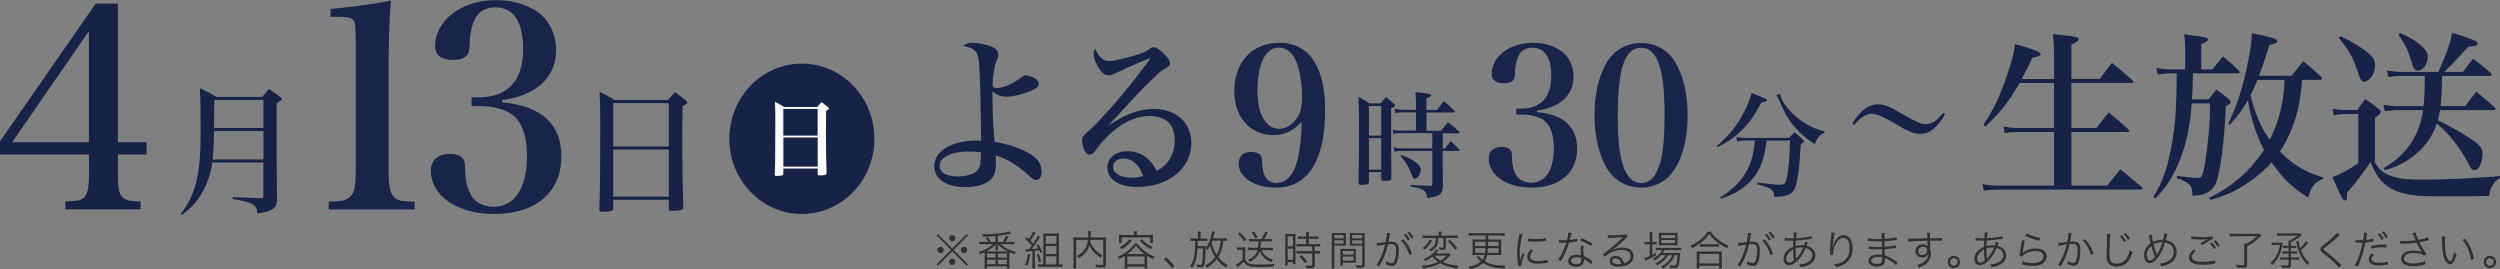 <?xml version="1.0" encoding="UTF-8"?>
<svg id="_レイヤー_2" data-name="レイヤー_2" xmlns="http://www.w3.org/2000/svg" viewBox="0 0 521.4 56.13">
  <rect x="0" y="0" width="521.4" height="56.13" fill="#808080" stroke="none"/>
  <defs>
    <style>
      .cls-1 {
        fill: #162347;
      }

      .cls-2 {
        fill: #2f3030;
      }

      .cls-3 {
        fill: #182449;
      }

      .cls-4 {
        fill: #fff;
      }
    </style>
  </defs>
  <g id="_メイン" data-name="メイン">
    <g>
      <g>
        <path class="cls-1" d="M358.05,30.45c2.24-1.91,3.54-3.42,4.94-5.74,1.09-1.83,1.77-3.38,2.33-5.31,2.84,1.11,3.21,1.28,3.21,1.5,0,.24-.3.36-1.14.46-1.58,2.87-2.52,4.22-4.03,5.72-1.51,1.5-2.82,2.41-5.12,3.62l-.19-.24ZM368.44,29.3c-.33,2.82-.86,4.68-1.79,6.37-1,1.81-2.54,3.28-4.73,4.51-.95.51-1.58.77-3,1.28l-.14-.29c3.21-2.05,4.98-4.03,6.1-6.73.58-1.45.86-2.7,1.12-5.14h-1.86c-.61,0-1.23.05-1.86.17l-.14-.89c.7.14,1.26.19,1.98.19h8.97c.51-.53.67-.68,1.16-1.16.79.6,1,.8,1.68,1.42.19.22.28.36.28.46,0,.17-.16.31-.63.53-.33,5.6-.72,8.3-1.37,9.53-.58,1.06-1.63,1.45-4.19,1.5-.02-.84-.19-1.23-.67-1.59-.44-.34-1.03-.53-2.86-1.01l.05-.36c2.26.29,3.91.43,4.61.43.93,0,1.23-.24,1.44-1.13.42-1.81.67-4.56.74-8.08h-4.87ZM371.32,19.55v.17c0,.75.84,2.15,2.1,3.52,1.12,1.21,2.52,2.24,4.15,3.09.93.46,1.54.67,2.96,1.06v.27c-.96.41-1.44.96-2.05,2.41-1.89-1.23-3.14-2.34-4.47-3.93-1.07-1.28-2.03-2.97-2.86-5.07-.26-.63-.42-.89-.7-1.18l.89-.34Z"/>
        <path class="cls-1" d="M285.51,37.96c-.05.46-.23.55-1.21.58-.14.02-.28.02-.35.02h-.09c-.37,0-.49-.12-.54-.46.09-3.45.12-6.27.12-11.22,0-2.87-.02-4.2-.12-6.68,1.02.53,1.33.7,2.33,1.37h2.28c.47-.55.63-.75,1.1-1.33.72.55.93.75,1.63,1.33.21.17.3.29.3.39,0,.17-.21.36-.84.7q0,9.26.07,14.47c-.05.46-.28.58-1.21.58-.16.02-.28.02-.33.02h-.09c-.33,0-.44-.1-.49-.41v-1.42h-2.56v2.05ZM288.07,22.11h-2.56v6.17h2.56v-6.17ZM285.51,28.81v6.56h2.56v-6.56h-2.56ZM300.88,30.96h.47c.42-.53.82-1.04,1.19-1.52.79.7,1.02.94,1.75,1.66.07.1.12.17.12.19,0,.1-.12.19-.26.19h-3.26v3.67c0,.41.02,1.69.05,3.28-.02,1.11-.09,1.47-.4,1.86-.44.55-1.12.8-2.86,1.01-.21-1.59-.72-1.95-3.45-2.39v-.34c1.82.12,2.45.14,4.08.19.33-.02.42-.1.42-.41v-6.87h-6.08c-.95,0-1.19.02-1.82.17l-.19-.92c.7.17,1.12.22,2.05.22h6.03v-3.18h-6.31c-.91,0-1.21.02-1.79.17l-.16-.89c.67.17.93.19,1.96.19h2.89v-3.81h-2.75c-.7,0-1.05.05-1.54.19l-.16-.94c.54.14,1.07.22,1.68.22h2.77v-1.69c0-.41,0-.48-.12-2,2.75.26,3.31.39,3.31.68,0,.19-.26.34-1,.58v2.44h2.21c.61-.8.81-1.06,1.42-1.83.95.82,1.26,1.09,2.17,1.98.09.1.14.17.14.22,0,.07-.12.17-.23.17h-5.71v3.81h3.03q.72-.89,1.47-1.78c1.02.82,1.33,1.09,2.28,1.93.09.1.14.17.14.22,0,.1-.12.17-.26.17h-3.26v3.18ZM292.29,32.34c1.23.46,2.1.89,2.96,1.5.72.53,1.07,1.04,1.07,1.59,0,.84-.68,1.83-1.28,1.83-.26,0-.42-.19-.58-.72-.19-.58-.63-1.54-.98-2.15-.37-.63-.7-1.06-1.4-1.86l.21-.19Z"/>
        <g>
          <path class="cls-1" d="M428.4,16.44v-4.81c0-1.6-.11-3.36-.26-4.5,4.35.38,5.42.57,5.42,1.03,0,.34-.44.65-1.55,1.15v7.14h5.93c1.07-1.45,1.4-1.91,2.54-3.32,1.88,1.49,2.43,1.98,4.28,3.63.11.11.18.23.18.31,0,.15-.15.23-.44.23h-12.49v9.39h5.23c1.07-1.41,1.4-1.83,2.54-3.24,1.81,1.45,2.32,1.91,4.09,3.51.15.15.22.23.22.34,0,.15-.15.23-.44.23h-11.64v11.18h7.44c1.22-1.45,1.58-1.91,2.76-3.4,1.92,1.56,2.54,2.06,4.46,3.7.11.11.18.23.18.27,0,.15-.22.27-.41.27h-29.55c-1.25,0-1.95.04-3.13.23l-.33-1.41c1.14.27,2.1.34,3.43.34h11.53v-11.18h-7.66c-1,0-1.84.08-2.62.23l-.26-1.37c1.25.23,1.88.31,2.87.31h7.66v-9.39h-7.15c-2.47,4.16-3.98,6.07-7.15,9.08l-.41-.38c2.06-3.09,3.24-5.57,4.64-9.5,1.18-3.36,1.77-5.53,1.95-7.33,4.35,1.26,5.34,1.64,5.34,2.1,0,.34-.44.53-1.7.73-.96,2.06-1.4,2.9-2.25,4.47h6.71Z"/>
          <path class="cls-1" d="M461.42,14.46c.96-1.18,1.25-1.57,2.21-2.71,1.44,1.22,1.88,1.6,3.21,2.86.18.19.26.31.26.42,0,.15-.18.27-.37.27h-9.36c-.07,3.05-.07,3.17-.22,5.42h3.5c.63-.84.85-1.15,1.62-2.02,1.14.8,1.47,1.03,2.54,1.95.29.27.44.46.44.57,0,.23-.33.53-1.03.99-.26,6.83-1.18,13.93-2.06,15.95-.48,1.03-1.18,1.76-2.14,2.18-.7.31-1.33.42-2.76.5,0-2.14-.55-2.75-3.28-3.7l.07-.46c1.99.27,3.61.42,4.28.42.63,0,.81-.15,1.11-1.03.33-1.03.74-3.7,1.07-6.98.33-2.86.41-4.69.41-7.52h-3.83c-.26,3.78-.77,6.76-1.7,9.66-.7,2.25-1.7,4.5-2.84,6.34-.92,1.53-1.62,2.37-3.06,3.82l-.37-.31c2.1-3.47,3.17-6.68,4.02-12.18.63-4.12.74-5.76.85-13.59h-1.55c-.59,0-1.62.11-2.4.23l-.33-1.37c.85.15,2.06.31,2.69.31h3.35v-4.47c0-.99-.07-1.6-.22-2.86,4.79.61,4.97.65,4.97,1.15q0,.31-1.4.92v5.27h2.32ZM480.1,16.67c-.29,5.69-1.81,10.69-4.61,14.96,2.95,2.86,5.27,4.24,8.99,5.34l-.04.38c-1,.38-1.44.69-1.95,1.37-.55.69-.77,1.22-1.07,2.48-3.17-1.91-5.27-3.89-7.66-7.33-1.44,1.6-2.95,2.94-4.9,4.24-2.73,1.83-4.57,2.67-7.89,3.59l-.22-.42c4.94-2.48,8.59-5.69,11.42-10-1.58-3.09-2.73-6.64-3.35-10.38-1.18,2.06-1.95,3.09-3.76,5.15l-.33-.27c1.88-3.93,3.06-7.59,4.13-12.98.52-2.6.7-3.97.81-5.88,2.84.57,4.68,1.03,5.05,1.3.11.08.22.23.22.34,0,.38-.41.57-1.62.8-.96,3.09-1.4,4.39-2.21,6.45h6.82c1.07-1.34,1.4-1.76,2.43-3.05,1.66,1.37,2.17,1.79,3.72,3.24.15.15.22.27.22.34,0,.15-.18.31-.41.31h-3.79ZM470.81,16.67c-.7,1.72-.85,2.02-1.44,3.17,1,4.05,2.14,6.68,4.02,9.31,1.99-4.05,2.95-7.94,3.06-12.48h-5.64Z"/>
          <path class="cls-1" d="M486.47,22.63c.48.15,1.66.31,2.25.31h2.91c.66-.99.92-1.3,1.66-2.29,1.33.88,1.7,1.18,2.95,2.18.22.15.29.31.29.46,0,.34-.22.57-1.22,1.34v9.2c.74,1.37,1.44,2.02,2.73,2.6,1.81.76,3.46,1.03,6.93,1.03,4.97,0,9.32-.19,16.43-.73v.38c-.81.46-1.18.84-1.62,1.68-.41.69-.52,1.15-.59,2.06-1.62.08-2.73.08-6.49.08-7.3,0-7.78,0-9.47-.23-3.54-.5-5.64-1.6-7.22-3.78-.55-.8-.96-1.53-1.62-3.13-2.25,3.28-3.28,4.58-4.9,6.37v.88c0,.5-.15.76-.41.76-.44,0-.48-.04-2.65-4.85,1.8-.65,3.76-1.72,5.42-2.94v-10.23h-3.13c-.59,0-1.14.08-1.99.31l-.26-1.45ZM488.16,7.59c2.14.95,4.35,2.29,5.93,3.63.88.73,1.25,1.37,1.25,2.29,0,.84-.26,1.79-.66,2.4-.41.61-1.14,1.15-1.62,1.15-.26,0-.52-.19-.74-.53q-.15-.27-.85-2.29c-.81-2.37-1.55-3.66-3.68-6.37l.37-.27ZM509.31,15.83v.92c-.04,2.18-.15,4.05-.29,5.38h5.12c.96-1.3,1.29-1.72,2.32-3.02,1.66,1.37,2.17,1.79,3.83,3.28.15.11.18.19.18.31,0,.15-.18.27-.48.27h-11.09c-.18.95-.26,1.3-.48,2.1,1.44.69,3.87,1.98,5.71,3.13,2.98,1.87,3.65,2.56,3.65,3.97,0,.76-.29,1.87-.66,2.56-.26.46-.66.76-1.03.76-.48,0-.74-.27-1.14-1.11-1.58-3.21-4.38-6.79-6.74-8.59-.77,2.37-2.06,4.27-4.09,6.11-1.99,1.76-3.87,2.75-6.74,3.59l-.22-.42c2.91-1.72,4.79-3.59,6.3-6.26,1-1.79,1.55-3.47,1.92-5.84h-5.9c-1.11.11-1.81.19-2.1.23l-.29-1.34c.74.11,2.03.27,2.39.27h5.97c.18-1.6.26-3.4.26-6.3h-5.23c-.52,0-1.84.15-2.36.23l-.33-1.37c.85.15,2.06.31,2.69.31h8.07c1.84-4.12,2.58-6.3,2.84-8.17,4.42,1.37,5.34,1.76,5.34,2.25,0,.42-.52.57-1.92.65-3.57,3.89-4.05,4.39-5.08,5.27h3.94c.88-1.22,1.14-1.56,2.14-2.75,1.55,1.15,2.03,1.57,3.61,2.9.18.15.26.27.26.38,0,.19-.18.31-.41.31h-9.95ZM500.54,6.9c2.21.95,3.43,1.68,4.68,2.86.81.73,1.14,1.37,1.14,2.1,0,1.41-1.03,2.86-2.03,2.86-.59,0-.96-.34-1.18-1.22-.96-3.13-1.4-4.08-2.91-6.22l.29-.38Z"/>
        </g>
        <path class="cls-1" d="M386.33,25.73c.75-1.27,1.64-2.3,2.65-3.06.84-.63,1.72-.92,2.74-.92,1.27,0,2.35.45,5.37,2.21,2.54,1.47,3.64,1.94,4.61,1.94,1.21,0,2.26-.71,3.58-2.39l.37.25c-.56,1.21-1.44,2.32-2.56,3.24-.78.63-1.57.92-2.61.92-1.34,0-2.46-.45-5.15-2.08-2.52-1.5-3.99-2.12-5.04-2.12s-2.48.94-3.58,2.32l-.37-.31Z"/>
        <ellipse class="cls-1" cx="167.24" cy="28.95" rx="15.13" ry="15.68"/>
        <path class="cls-1" d="M24.58,36.37c0,4.85.62,5.55,4.74,5.66v1.63h-15.67v-1.63c2.54-.12,3.16-.23,3.78-.76.79-.64,1.13-2.1,1.13-4.85v-4.2H0v-2.74L19.96.75h4.62v28.9h5.98v2.57h-5.98v4.15ZM18.55,6.48L2.54,29.66h16.01V6.48Z"/>
        <path class="cls-1" d="M44.28,33.89c-.31,2.22-.95,4.13-1.95,5.98-1.17,2.11-2.31,3.41-4.43,4.99l-.2-.2c1.62-2.17,2.48-3.9,3.15-6.44.72-2.66,1-5.83,1-11.06,0-3.78-.06-6.87-.17-8.78,1.53.72,1.98.98,3.43,1.82h9.59c.59-.72.78-.95,1.39-1.65,1.03.69,1.34.92,2.31,1.65.31.26.39.35.39.43,0,.2-.17.32-1.09.89v10.6c0,2.8.03,4.94.08,9.27,0,1.27-.25,1.82-1.09,2.31-.64.38-1.42.58-3.01.84-.06-1.07-.31-1.53-1.11-1.99-.75-.4-1.84-.69-4.04-1.04v-.4q2.98.14,5.85.23h.08c.39,0,.47-.09.47-.46v-6.99h-10.67ZM54.95,27.34h-10.31c-.03,2.63-.08,3.87-.28,5.92h10.59v-5.92ZM54.95,20.84h-10.26q-.03,1.7-.06,5.86h10.31v-5.86Z"/>
        <path class="cls-1" d="M125.19,26.33c0-3.29-.03-5.2-.14-7.22,1.37.69,1.78.92,3.15,1.76h11.09c.64-.75.84-.95,1.5-1.67.98.75,1.25.98,2.23,1.73.22.2.31.32.31.4,0,.2-.25.43-1,.87l-.03,8.49c0,4.82.03,6.41.2,12.44v.06c0,.35-.11.49-.42.58-.53.14-1.11.2-1.9.2-.56,0-.7-.09-.7-.46v-1.85h-11.59v1.82c0,.2-.06.32-.17.38-.19.17-.81.29-1.48.29-.28,0-.47.03-.53.03h-.11c-.45,0-.61-.14-.61-.52.11-2.77.14-3.98.17-8.43l.03-8.89ZM139.49,21.51h-11.59v9.04h11.59v-9.04ZM127.89,31.18v9.84h11.59v-9.84h-11.59Z"/>
        <path class="cls-4" d="M161.71,25.68c0-2.03-.02-3.21-.09-4.45.84.43,1.1.57,1.94,1.09h6.85c.4-.46.52-.59.93-1.03.6.46.77.61,1.38,1.07.14.12.19.2.19.25,0,.12-.15.27-.62.53l-.02,5.24c0,2.97.02,3.95.12,7.68v.04c0,.21-.07.3-.26.36-.33.09-.69.12-1.17.12-.34,0-.43-.05-.43-.29v-1.14h-7.16v1.12c0,.12-.03.2-.1.23-.12.11-.5.18-.91.18-.17,0-.29.02-.33.02h-.07c-.28,0-.38-.09-.38-.32.07-1.71.09-2.46.1-5.2l.02-5.49ZM170.53,22.7h-7.16v5.58h7.16v-5.58ZM163.38,28.67v6.07h7.16v-6.07h-7.16Z"/>
        <g>
          <path class="cls-1" d="M202.74,8.93c1.14,0,2.77.29,3.77.68,1.18.43,1.7,1,1.7,1.76,0,.43-.03.5-.52,1.76-.35.9-.66,3.05-.66,4.59v.29c.35.29.52.36.87.36,1.31,0,3.56-1,5.15-2.26.31-.29.59-.39.9-.39.45,0,1.25.25,1.8.57.66.36.9.72.9,1.15,0,.64-.48,1.07-2.01,1.65-1.63.64-3.42,1.07-4.64,1.07s-2.04-.29-3.01-1.15v1.36c0,2.97.21,7.02.45,9.21,3.29.54,6.61,1.79,8.27,3.15,1.07.86,1.52,1.83,1.52,3.15,0,.97-.45,1.68-1.11,1.68-.42,0-.66-.14-1.49-.9-2.53-2.29-4.19-3.3-6.95-4.26.03.72.03.93.03,1.43,0,2.08-.42,3.22-1.49,3.98-1.14.79-2.87,1.22-4.91,1.22-3.94,0-6.47-1.72-6.47-4.37,0-3.15,3.63-5.34,8.86-5.34h.93c-.14-10.17-.24-13.54-.45-16.27-.21-2.33-.9-3.05-3.32-3.48.62-.5,1.07-.64,1.87-.64ZM201.8,31.61c-1.69,0-3.39.36-4.53,1-.83.47-1.31,1.18-1.31,1.97,0,1.4,1.42,2.22,3.77,2.22,2.01,0,3.67-.57,4.29-1.51.45-.61.55-1.25.55-3.55-1.14-.11-1.59-.14-2.77-.14Z"/>
          <path class="cls-1" d="M231.34,26.06c3.63-2.36,6.36-3.33,9.34-3.33,4.64,0,7.78,2.87,7.78,7.09,0,5.3-4.77,9.17-11.31,9.17-3.77,0-6.19-1.58-6.19-4.05,0-1.97,1.73-3.4,4.15-3.4,2.7,0,4.74,1.36,6.12,4.12,2.42-1.25,3.77-3.51,3.77-6.38,0-3.3-1.83-5.09-5.26-5.09-2.28,0-4.64.9-6.95,2.65-1.38,1.07-3.01,2.72-4.05,4.16-.52.75-.59.82-.83,1-.21.14-.52.29-.66.29-.76,0-1.56-1.47-1.56-2.87,0-.9.07-1,1.63-2.36,1.69-1.47,6.16-6.48,9.27-10.46,1.9-2.44,3.25-4.23,3.25-4.37,0-.04-.03-.07-.07-.07-.07,0-.45.14-.76.29-.14.07-.8.32-1.73.72-1.87.79-3.01,1.33-4.57,2.08-.73.36-1.11.47-1.49.47-.73,0-1.42-.5-2.11-1.61-.66-1.04-1-2.01-1-2.87,0-.39.07-.64.31-1.15.62,1.72,1.63,2.65,2.84,2.65.9,0,2.66-.39,5.15-1.11,1.94-.57,2.59-.86,3.15-1.29.52-.43.69-.5,1.04-.5.45,0,1.04.32,1.73.97,1.14,1.04,1.69,1.79,1.69,2.4,0,.18-.1.43-.24.57-.14.14-.14.18-.83.57-.97.54-1.21.72-4.05,3.55-1.76,1.79-2.46,2.51-5.02,5.34q-1.83,2.01-2.59,2.79l.03.04ZM234.28,33.05c-1.25,0-2.14.75-2.14,1.76,0,1.36,1.59,2.26,3.94,2.26.83,0,1.21-.07,2.32-.32-.69-2.29-2.21-3.69-4.12-3.69Z"/>
        </g>
        <g>
          <path class="cls-3" d="M68.56,42.06c2.47-.06,3.23-.18,4.03-.7,1.24-.7,1.61-2.22,1.61-5.95V8.57q-.05-2.97-.16-3.5c-.22-1.28-.91-1.57-3.66-1.57h-1.45v-1.63c5.11-.47,9.04-1.05,12.59-1.75-.32,4.14-.48,9.04-.48,14.7v20.59c0,3.56.32,5.02,1.29,5.83.75.64,1.4.76,4.14.82v1.63h-17.91v-1.63Z"/>
          <path class="cls-3" d="M104.71,21.35c8.18.7,12.37,4.55,12.37,11.26,0,7.47-5.33,12.02-14.04,12.02-7.64,0-13.18-3.79-13.18-9.04,0-2.22,1.51-3.5,4.03-3.5,1.29,0,2.31.41,2.74,1.11.32.47.32.58.43,3.27.05,1.63.7,3.62,1.45,4.67.86,1.22,2.58,1.98,4.41,1.98,4.46,0,6.99-3.91,6.99-10.67,0-4.02-1.02-6.94-2.96-8.46-1.4-1.11-4.09-1.87-6.99-1.87h-1.61v-1.81h1.51c6.08-.06,9.25-3.5,9.25-10.09,0-5.66-1.99-8.69-5.81-8.69-1.99,0-3.44.82-4.25,2.45-.65,1.28-1.02,2.97-1.08,4.72-.05,1.92-.16,2.33-.65,2.92-.54.58-1.51.88-2.8.88-2.47,0-3.77-.99-3.77-2.86,0-5.42,5.54-9.62,12.7-9.62,3.82,0,7.32,1.17,9.58,3.21,1.83,1.69,2.96,4.37,2.96,7.17,0,5.72-4.09,9.51-11.3,10.5v.47Z"/>
        </g>
        <path class="cls-3" d="M265.58,28.16c-4.84,0-8.16-3.71-8.16-9.16,0-6.04,3.75-10.07,9.4-10.07,3.17,0,5.72,1.34,7.25,3.87,1.6,2.57,2.29,5.72,2.29,10.23,0,10.5-3.57,16.11-10.27,16.11-4.44,0-7.76-2.13-7.76-5.01,0-1.54.98-2.45,2.62-2.45.91,0,1.68.28,2,.75.22.36.22.43.33,2.13.15,2.33,1.17,3.59,2.91,3.59,2.19,0,3.75-1.82,4.52-5.21.47-2.09.76-4.97.76-7.5-1.93,1.97-3.53,2.72-5.9,2.72ZM270.82,24.1c.51-.99.73-2.17.73-3.99,0-2.65-.44-5.25-1.17-7.19-.73-1.86-2.11-3-3.68-3-2.77,0-4.44,3.36-4.44,8.96,0,2.72.47,4.74,1.42,6.16.8,1.18,1.89,1.82,3.1,1.82,1.57,0,3.13-1.07,4.04-2.76Z"/>
        <path class="cls-3" d="M320.54,23.38c5.54.47,8.38,3.08,8.38,7.62,0,5.05-3.61,8.13-9.51,8.13-5.17,0-8.92-2.57-8.92-6.12,0-1.5,1.02-2.37,2.73-2.37.87,0,1.57.28,1.86.75.22.32.22.39.29,2.21.04,1.11.47,2.45.98,3.16.58.83,1.75,1.34,2.99,1.34,3.02,0,4.73-2.65,4.73-7.23,0-2.72-.69-4.7-2-5.73-.95-.75-2.77-1.26-4.73-1.26h-1.09v-1.22h1.02c4.12-.04,6.26-2.37,6.26-6.83,0-3.83-1.35-5.88-3.93-5.88-1.35,0-2.33.55-2.88,1.66-.44.87-.69,2.01-.73,3.2-.04,1.3-.11,1.58-.44,1.97-.36.39-1.02.59-1.89.59-1.67,0-2.55-.67-2.55-1.93,0-3.67,3.75-6.51,8.59-6.51,2.59,0,4.95.79,6.48,2.17,1.24,1.15,2,2.96,2,4.86,0,3.87-2.77,6.44-7.65,7.11v.32Z"/>
        <path class="cls-3" d="M335.21,12.84c1.53-2.45,4.12-3.87,7.07-3.87s5.5,1.42,7.03,3.87c1.75,2.8,2.66,6.67,2.66,11.21s-.91,8.41-2.66,11.17c-1.53,2.49-4.12,3.91-7.03,3.91s-5.54-1.42-7.07-3.91c-1.71-2.8-2.66-6.71-2.66-11.17s.91-8.37,2.66-11.21ZM338.56,34.72c.8,2.29,2.04,3.44,3.72,3.44,1.86,0,3.13-1.34,3.93-4.11.66-2.17.95-5.33.95-9.99,0-5.13-.36-8.41-1.17-10.66-.8-2.33-2-3.44-3.71-3.44-3.39,0-4.88,4.3-4.88,14.1,0,5.01.36,8.41,1.17,10.66Z"/>
      </g>
      <g>
        <path class="cls-2" d="M201.63,48.81l.27.28-3.02,3.04,3.02,3.02-.27.28-3.02-3-3.01,3-.28-.28,3.02-3.02-3.02-3.04.28-.28,3.01,3.02,3.02-3.02ZM196.82,52.12c0,.37-.29.66-.65.66s-.66-.3-.66-.66.29-.65.66-.65.65.29.65.65ZM199.25,54.61c0,.36-.3.66-.65.66s-.66-.31-.66-.66c0-.32.31-.65.6-.65h.03s0,0,.02,0h.02c.36,0,.65.28.65.65ZM199.26,49.66c0,.37-.29.66-.65.66s-.65-.3-.65-.66.3-.65.65-.65.65.29.65.65ZM201.69,52.13c0,.36-.29.65-.65.65s-.65-.29-.65-.65.29-.65.65-.65.65.29.65.65Z"/>
        <path class="cls-2" d="M207.61,49.24c-.84.06-1.71.1-2.57.11-.08-.23-.12-.33-.23-.5.34,0,.52,0,.7,0,1.96,0,3.97-.24,5-.59l.38.49-.16.02s-.09.02-.18.03c-.62.13-1.73.29-2.43.37v1.29h1.02c.31-.47.48-.78.68-1.29l.52.2c-.21.42-.37.67-.66,1.09h1.02c.41,0,.61,0,.86-.05v.55c-.25-.03-.49-.05-.86-.05h-2.09c.81.71,1.89,1.26,3.27,1.63-.15.19-.21.3-.3.51-.7-.27-.75-.3-1.07-.44,0,.2,0,.26,0,.48v2.12c0,.33.02.59.05.8h-.55v-.46h-4.16v.46h-.55c.03-.21.05-.5.05-.79v-2.12c0-.17,0-.35,0-.48-.37.18-.54.26-.97.43-.08-.19-.13-.27-.31-.48,1.28-.39,2.28-.95,3.04-1.66h-1.99c-.36,0-.62.02-.86.05v-.55c.23.03.47.05.86.05h.96c-.15-.31-.29-.53-.53-.85l.45-.2c.28.41.4.61.61,1.05h1v-1.23ZM209.83,52.43h.29c-.92-.49-1.36-.8-2.03-1.46,0,.05,0,.08.02.14,0,.12.02.15.02.2v.31c0,.25,0,.44.03.58h-.57c.03-.19.03-.35.03-.58v-.3c0-.08,0-.15.03-.33-.55.61-1.03.98-1.89,1.46h4.07ZM205.86,53.74h1.76v-.87h-1.76v.87ZM205.86,55.11h1.76v-.94h-1.76v.94ZM208.11,53.74h1.9v-.87h-1.9v.87ZM208.12,55.11h1.88v-.94h-1.88v.94Z"/>
        <path class="cls-2" d="M214.88,53.05c-.3,1.54-.35,1.74-.65,2.38l-.47-.23c.31-.6.43-1,.64-2.26l.48.11ZM213.88,51.97c.11.02.21.02.38.02.08,0,.23,0,.34,0,.26-.32.34-.42.59-.77-.5-.61-.82-.93-1.36-1.38l.27-.43c.25.2.3.26.49.44.38-.56.77-1.27.84-1.58l.55.23q-.08.11-.31.51c-.26.45-.49.81-.76,1.18.28.3.32.35.55.62.57-.85.87-1.35.98-1.67l.49.29c-.07.09-.12.16-.23.32-.58.93-1.16,1.75-1.54,2.19.52-.03.71-.05,1.37-.14-.15-.31-.2-.39-.38-.67l.4-.18c.38.61.59,1.04.83,1.61l-.43.21c-.11-.29-.14-.37-.23-.57-.4.06-.69.09-.88.11v2.78c0,.37.02.63.05.88h-.62c.03-.26.05-.53.05-.88v-2.72c-.26.02-.37.03-.51.04q-.64.04-.86.09l-.09-.54ZM216.66,52.9c.23.64.32.99.45,1.7l-.45.13c-.08-.63-.22-1.18-.42-1.69l.42-.14ZM220.9,55.16c.26,0,.48-.02.67-.05v.58c-.24-.03-.5-.05-.82-.05h-3.41c-.31,0-.56.02-.8.05v-.58c.21.03.42.05.72.05h.33v-5.6c0-.35,0-.6-.03-.88.25.02.47.02.85.02h1.52c.43,0,.7,0,.93-.03-.02.28-.02.47-.02.97v5.51h.07ZM218.11,50.83h2.21v-1.62h-2.21v1.62ZM218.11,52.97h2.21v-1.66h-2.21v1.66ZM218.11,55.16h2.21v-1.72h-2.21v1.72Z"/>
        <path class="cls-2" d="M227.44,50.04c-.02.16-.02.22-.05.37.21.57.47,1.02.86,1.51.4.49.94.93,1.69,1.35-.15.15-.26.29-.38.49-1.16-.75-1.92-1.59-2.34-2.59-.12.42-.26.73-.48,1.07-.41.63-.86,1.04-1.77,1.59-.09-.15-.21-.29-.38-.44.76-.42,1.1-.69,1.47-1.14.48-.6.72-1.24.83-2.21h-2.45v4.96c0,.48,0,.73.04.95h-.66c.04-.28.06-.54.06-.95v-4.75c0-.34,0-.54-.03-.77.29.03.52.04.84.04h2.26c.02-.29.02-.39.02-.71,0-.21-.02-.42-.06-.61h.66c-.04.19-.06.33-.06.61,0,.38-.02.5-.03.71h2.34c.34,0,.57,0,.86-.04-.02.21-.03.43-.03.75v4.92c0,.54-.18.64-1.08.64-.28,0-.62-.02-.97-.04-.03-.25-.05-.36-.14-.59.42.08.78.11,1.17.11s.46-.02.46-.22v-5.02h-2.65Z"/>
        <path class="cls-2" d="M234.59,53.34q-.06.04-.17.12c-.2.14-.41.26-.99.57-.1-.21-.19-.34-.32-.48.8-.33,1.41-.69,2.07-1.2.69-.54,1.1-.98,1.47-1.57h.54c.4.61.88,1.1,1.63,1.66.6.45,1.1.73,1.94,1.08-.14.16-.22.3-.31.52-.54-.28-.84-.46-1.22-.71v1.92c0,.27.02.52.05.76h-.58v-.43h-3.58v.43h-.59c.03-.25.05-.5.05-.77v-1.92ZM236.53,48.75c0-.19-.02-.34-.06-.53h.66c-.04.2-.05.33-.05.53v.26h2.53c.33,0,.58,0,.85-.03-.02.18-.03.35-.03.58v.54c0,.25,0,.41.03.59h-.55v-1.18h-5.98v1.18h-.56c.03-.2.03-.34.03-.59v-.54c0-.23,0-.4-.03-.58.26.02.52.03.86.03h2.3v-.26ZM236.03,50.16c-.41.5-.63.74-1.04,1.08-.37.31-.6.49-1.07.74-.13-.19-.2-.26-.41-.43.43-.19.65-.32,1-.59.41-.31.64-.55,1.05-1.06l.46.26ZM238.71,52.98c-.85-.64-1.2-.98-1.78-1.75-.38.49-.61.74-1.07,1.15-.3.26-.32.28-.77.6h3.62ZM235.12,55.11h3.58v-1.63h-3.58v1.63ZM238.15,49.88c.72.81,1.17,1.15,2.2,1.61-.15.17-.2.26-.32.47-1.06-.55-1.48-.88-2.31-1.78l.43-.3Z"/>
        <path class="cls-2" d="M243.18,53.67c.7.56,1.13,1.02,1.71,1.81l-.48.45c-.54-.79-1.04-1.33-1.68-1.86l.44-.4Z"/>
        <path class="cls-2" d="M249.85,49.07c0-.32-.02-.53-.05-.78h.64c-.04.24-.05.45-.05.78v.68h.64c.31,0,.53,0,.78-.04v.55c-.23-.03-.44-.03-.77-.03h-1.23q0,.76-.03,1.11h1.29c.13,0,.29,0,.37-.02q-.02.26-.03,1.52c-.02,1.26-.14,2.21-.3,2.57-.13.26-.31.35-.74.35-.2,0-.39-.02-.71-.06,0-.22-.03-.37-.09-.54.24.07.46.09.75.09.24,0,.32-.05.37-.26.14-.54.2-1.4.2-3.18h-1.14c-.14,2.1-.41,3.12-1.13,4.1-.14-.21-.24-.31-.41-.44.47-.59.76-1.33.92-2.43.11-.72.14-1.44.15-2.82h-.2c-.39,0-.62,0-.81.04v-.57c.22.03.48.05.84.05h.73v-.68ZM255.87,50.23c-.19-.02-.36-.04-.73-.04-.15,1.5-.44,2.4-1.06,3.41.58.72,1.17,1.23,1.97,1.7-.15.14-.25.28-.35.52-.77-.54-.89-.64-1.26-1.01-.24-.24-.43-.45-.67-.75-.55.73-1.19,1.29-2.08,1.81-.09-.2-.19-.31-.36-.48.83-.42,1.53-1,2.1-1.78-.49-.73-.8-1.44-1.06-2.38-.19.35-.29.52-.55.88-.12-.16-.23-.26-.39-.37.41-.54.61-.89.85-1.51.25-.63.48-1.57.49-2l.59.1c-.03.1-.04.13-.07.26-.11.43-.21.81-.3,1.12h2.04c.37,0,.64-.02.83-.05v.57ZM252.83,50.19c-.05.14-.07.18-.14.38.24,1.05.57,1.84,1.06,2.57.48-.82.72-1.68.85-2.95h-1.77Z"/>
        <path class="cls-2" d="M257.98,51.58c.2.03.33.04.66.04h.44c.25,0,.45-.02.66-.04-.03.27-.04.48-.04.9v1.65c.28.5.49.7.92.87.33.13.89.18,1.88.18,1.46,0,2.49-.05,3.3-.17-.13.29-.15.35-.2.62-1.17.04-1.86.06-2.72.06-1.3,0-1.81-.03-2.24-.17-.55-.16-.84-.38-1.23-.94-.39.38-.57.55-1.03.9-.08.06-.2.17-.31.26l-.28-.56c.41-.2.9-.56,1.37-1.04v-2.05h-.56c-.28,0-.41,0-.62.04v-.56ZM258.57,48.45c.57.54.87.87,1.36,1.51l-.43.38c-.49-.7-.75-1.01-1.32-1.54l.39-.35ZM261.29,50.34c-.31,0-.58.02-.81.05v-.57c.22.03.5.05.81.05h1.81c.31-.5.54-.96.79-1.58l.52.21c-.42.83-.49.97-.75,1.37h.77c.31,0,.58-.02.8-.05v.57c-.24-.03-.5-.05-.82-.05h-1.45c0,.63-.03.9-.09,1.34h1.8c.33,0,.6-.02.82-.05v.59c-.21-.03-.52-.05-.85-.05h-1.55c.18.37.37.66.65.95.47.49.94.78,1.77,1.06-.15.16-.24.31-.31.51-.7-.29-1.12-.54-1.57-.97-.41-.38-.68-.77-.91-1.3-.31.93-.96,1.63-2.08,2.21-.09-.18-.2-.31-.38-.44,1.14-.52,1.73-1.11,2-2.03h-1.19c-.32,0-.6.02-.83.05v-.59c.22.03.51.05.83.05h1.29c.06-.42.08-.66.08-1.34h-1.15ZM261.51,48.25c.31.43.5.74.75,1.25l-.46.26c-.25-.53-.43-.85-.75-1.27l.46-.25Z"/>
        <path class="cls-2" d="M268.05,49.6c0-.36,0-.6-.03-.82q.18.02.78.03h.63c.44,0,.58,0,.77-.03-.02.21-.02.34-.02.83v4.67c0,.41,0,.63.02.82h-.53v-.43h-1.11v.7h-.55c.03-.26.05-.54.05-.9v-4.87ZM268.56,51.39h1.11v-2.11h-1.11v2.11ZM268.56,54.19h1.11v-2.34h-1.11v2.34ZM271.53,49.8c-.3,0-.6.02-.82.04v-.56c.21.03.45.05.81.05h.9v-.27c0-.26-.02-.46-.05-.69h.63c-.03.22-.05.41-.05.69v.27h1.21c.35,0,.59-.02.81-.05v.56c-.22-.03-.49-.04-.81-.04h-1.21v1.11h1.51c.38,0,.65-.02.86-.05v.57c-.23-.03-.48-.05-.83-.05h-.28v1h.26c.37,0,.62-.02.83-.05v.59c-.25-.03-.48-.05-.83-.05h-.26v2.38c0,.54-.19.67-.98.67-.14,0-.27,0-.77-.03-.02-.22-.05-.37-.14-.56.33.06.72.1.97.1.32,0,.38-.03.38-.22v-2.34h-2.4c-.31,0-.6.02-.85.05v-.59c.21.03.47.05.86.05h2.39v-1h-2.39c-.35,0-.6.02-.86.05v-.57c.21.03.49.05.86.05h1.13v-1.11h-.89ZM272.18,54.92c-.44-.65-.68-.95-1.18-1.43l.42-.3c.51.49.79.8,1.23,1.39l-.46.34Z"/>
        <path class="cls-2" d="M278.29,55.02c0,.48.02.73.05.95h-.63c.03-.23.05-.49.05-.95v-5.5c0-.42,0-.66-.03-.94.24.02.46.03.89.03h1.22c.43,0,.63,0,.87-.03-.02.24-.02.49-.02.81v1.06c0,.34,0,.58.02.79-.23-.02-.52-.03-.86-.03h-1.56v3.81ZM278.29,49.71h1.91v-.68h-1.91v.68ZM278.29,50.8h1.91v-.69h-1.91v.69ZM282.76,54.03c0,.32,0,.55.03.78-.24-.02-.52-.03-.87-.03h-1.87v.6h-.53c.03-.23.04-.45.04-.8v-1.89c0-.31,0-.55-.02-.8.26.03.46.03.84.03h1.56c.39,0,.59,0,.84-.03-.02.24-.03.46-.03.8v1.35ZM280.06,53.1h2.22v-.76h-2.22v.76ZM280.06,54.35h2.22v-.83h-2.22v.83ZM284.62,55.15c0,.56-.18.71-.87.71-.18,0-.64-.02-.85-.03-.03-.23-.08-.37-.15-.54.4.05.76.09.94.09.35,0,.42-.04.42-.25v-3.9h-1.75c-.36,0-.63,0-.86.03.02-.22.03-.48.03-.79v-1.06c0-.3,0-.55-.03-.81.24.02.43.03.87.03h1.4c.44,0,.65,0,.89-.03-.03.33-.04.55-.04.94v5.63ZM282.01,49.71h2.09v-.68h-2.09v.68ZM282.01,50.8h2.09v-.69h-2.09v.69Z"/>
        <path class="cls-2" d="M287.1,50.69c.31,0,1.19-.11,1.88-.22.14-.64.26-1.45.26-1.81v-.11l.68.08c-.06.18-.08.33-.16.82-.04.25-.1.56-.18.97.2-.02.31-.02.5-.02.6,0,.96.1,1.23.36.3.28.42.67.42,1.37,0,1.3-.22,2.44-.57,2.93-.21.29-.44.4-.83.4-.37,0-.72-.09-1.29-.33.02-.13.02-.19.02-.31,0-.13,0-.18-.03-.33.49.25.96.39,1.27.39.21,0,.38-.14.49-.41.23-.54.36-1.41.36-2.37,0-.9-.26-1.19-1.05-1.19-.19,0-.3,0-.61.04-.31,1.34-.71,2.44-1.29,3.6-.11.21-.29.55-.55,1.03l-.58-.34c.26-.33.59-.9.89-1.54.4-.85.65-1.6.94-2.7-.73.11-1.14.18-1.22.2-.2.03-.26.05-.49.11l-.07-.61ZM292.7,49.91c.87.94,1.38,1.81,1.78,3.01l-.54.31c-.32-1.17-.91-2.21-1.74-3.06l.5-.26ZM293.15,48.73c.39.43.59.68.9,1.19l-.41.26c-.25-.45-.52-.82-.89-1.21l.39-.24ZM293.92,48.29c.39.43.59.69.9,1.2l-.41.26c-.25-.45-.52-.82-.88-1.21l.39-.25Z"/>
        <path class="cls-2" d="M302.57,53.18q-.07.07-.26.27c-.47.5-.87.83-1.41,1.18.96.46,1.92.69,3.36.81-.15.2-.23.36-.31.56-1.52-.23-2.58-.55-3.53-1.08-.53.28-1.16.52-1.87.71-.53.14-.72.17-1.81.33-.07-.22-.15-.34-.29-.53,1.45-.09,2.43-.32,3.47-.82-.5-.34-.82-.61-1.22-1.05-.49.37-.83.58-1.46.88-.13-.19-.19-.26-.32-.41.77-.3,1.37-.67,1.93-1.19.35-.32.54-.55.7-.84l.5.22c-.06.06-.07.08-.13.14-.14.17-.31.36-.45.51h1.97c.37,0,.62-.02.79-.04l.35.35ZM298.67,50.17c-.26.5-.42.76-.73,1.12-.26.3-.44.47-.83.78-.18-.19-.22-.21-.44-.37.41-.27.6-.44.84-.7.31-.33.47-.59.68-1.07l.49.22ZM297.61,49.63c-.43,0-.67,0-.91.04v-.57c.22.03.49.05.94.05h2.42v-.25c0-.25-.02-.43-.05-.6h.66c-.03.18-.05.35-.05.6v.25h2.44c.45,0,.72-.02.95-.05v.57c-.27-.03-.58-.04-.95-.04h-1.5v1.94c0,.42-.14.54-.6.54-.2,0-.49,0-.72-.02-.02-.19-.06-.32-.15-.5.28.04.5.06.72.06.19,0,.23-.03.23-.2v-1.82h-1.05c-.04,1.46-.39,2.1-1.52,2.78-.13-.15-.24-.25-.44-.37.65-.31.98-.6,1.19-1.04.18-.37.24-.71.26-1.36h-1.87ZM299.1,53.32c.37.39.77.72,1.3,1.05.54-.31.86-.57,1.32-1.05h-2.62ZM302.35,50.02c.67.63,1.02,1,1.59,1.71l-.48.37c-.52-.78-.87-1.18-1.51-1.78l.39-.3Z"/>
        <path class="cls-2" d="M307.2,49.13c-.35,0-.6.02-.89.05v-.59c.25.03.53.05.89.05h5.75c.37,0,.62-.02.89-.05v.59c-.26-.03-.56-.05-.89-.05h-2.56v.83h1.71c.54,0,.76,0,1.01-.04-.03.29-.03.52-.03.94v1.46c0,.4,0,.62.03.9-.26-.03-.52-.04-.98-.04h-1.93c-.14.55-.3.94-.58,1.29,1,.6,2.29.9,3.86.9.09,0,.26,0,.5,0-.1.17-.15.32-.23.6-1.92-.03-3.29-.37-4.47-1.12-.7.66-1.52,1.03-2.75,1.28-.08-.23-.1-.29-.26-.52.62-.09.95-.18,1.4-.36.49-.2.85-.4,1.19-.7-.31-.25-.43-.37-.75-.7l-.19-.19.49-.29c.15.25.44.54.78.81.22-.3.34-.56.45-1.01h-1.56c-.46,0-.72,0-.98.04.02-.3.03-.55.03-.91v-1.45c0-.41,0-.66-.03-.94.26.03.46.04.99.04h1.75v-.83h-2.65ZM307.66,50.41v.89h2.16c0-.39.02-.54.02-.89h-2.18ZM307.66,51.75v.97h2.07c.03-.32.05-.53.08-.97h-2.15ZM310.34,51.75c-.02.41-.03.6-.08.97h2.27v-.97h-2.2ZM310.36,51.31h2.18v-.89h-2.16l-.02.89Z"/>
        <path class="cls-2" d="M317.59,48.83c-.13.37-.23.78-.36,1.36-.18.89-.26,1.64-.26,2.67,0,.66.02,1.17.05,1.62.12-.57.28-1.04.55-1.66l.41.2c-.38.84-.69,1.87-.69,2.34v.13l-.61.05c-.02-.14-.02-.18-.05-.34-.16-.9-.22-1.52-.22-2.41,0-1.21.1-2.11.38-3.37.09-.4.1-.49.12-.68l.67.1ZM319.76,52.25c-.43.47-.64.88-.64,1.25,0,.63.54.94,1.63.94.77,0,1.5-.11,1.96-.3l.08.66c-.11,0-.13.02-.3.04-.6.12-1.17.17-1.75.17-.97,0-1.58-.2-1.95-.65-.17-.21-.26-.47-.26-.78,0-.52.21-.98.74-1.58l.47.26ZM318.68,49.73c.37.09.78.13,1.45.13.95,0,1.71-.08,2.28-.23l.04.6s-.21.03-.59.08c-.49.07-1.17.11-1.83.11-.48,0-.81-.02-1.36-.08v-.6Z"/>
        <path class="cls-2" d="M327.78,48.56c-.06.16-.07.2-.14.55-.06.29-.11.49-.23.93.6-.05,1.13-.15,1.53-.28l.02.59q-.09.02-.3.05c-.35.08-.88.14-1.4.18-.26.91-.57,1.7-.95,2.49-.2.41-.28.55-.6,1.11-.08.12-.13.22-.17.29l-.58-.34c.27-.34.5-.71.82-1.33.39-.77.64-1.39.88-2.2-.21,0-.5.02-.63.02-.15,0-.43,0-.56,0-.09,0-.16,0-.19,0h-.11v-.59c.3.05.55.07,1.02.07.17,0,.45,0,.61,0,.14-.49.27-1.21.29-1.6l.67.09ZM331.82,55.16c-.33-.41-.87-.83-1.49-1.16.02.14.02.19.02.27,0,.88-.58,1.36-1.62,1.36s-1.66-.48-1.66-1.24c0-.46.31-.89.79-1.08.3-.13.62-.19,1.01-.19.31,0,.53.03.86.13-.04-.55-.06-.95-.06-1.17,0-.31.02-.51.08-.83l.58.06c-.09.32-.11.49-.11.79,0,.38.04.97.09,1.3.68.3,1.21.62,1.67,1.03q.09.09.15.14l-.32.58ZM328.83,53.64c-.72,0-1.18.3-1.18.77,0,.43.41.7,1.08.7.73,0,1.07-.29,1.07-.93,0-.1-.02-.37-.02-.37-.36-.13-.6-.17-.94-.17ZM331.81,51.32c-.72-.49-1.36-.83-2.26-1.16l.31-.48c.99.39,1.56.68,2.25,1.12l-.31.51Z"/>
        <path class="cls-2" d="M335.32,49.02c.24.04.39.05.8.05.71,0,1.84-.05,2.61-.11.22-.02.3-.03.41-.09l.36.47c-.12.06-.16.09-.43.36-1.17,1.15-2.2,2.04-2.8,2.42l.02.03c.65-.35,1.34-.53,2.09-.53,1.42,0,2.33.7,2.33,1.79,0,1.33-1.23,2.2-3.13,2.2-1.2,0-1.89-.44-1.89-1.23,0-.57.53-1,1.24-1,.57,0,1.06.25,1.4.7.18.24.27.44.39.82.89-.25,1.36-.77,1.36-1.49,0-.82-.68-1.3-1.83-1.3-1.25,0-2.6.54-3.59,1.46l-.38-.54c.31-.18.61-.4,1.19-.87.91-.72,2.26-1.91,2.84-2.49l.12-.12s.02-.02.03-.03l.03-.03-.02-.02s-.03,0-.08,0c-.27.05-1.29.11-2.59.15-.19,0-.27.02-.46.04l-.03-.64ZM336.92,53.87c-.43,0-.69.21-.69.53,0,.22.11.38.34.52.22.12.59.2.95.2.21,0,.31,0,.62-.06-.19-.78-.61-1.18-1.23-1.18Z"/>
        <path class="cls-2" d="M344.07,49.3c0-.4-.02-.7-.05-.94h.63c-.04.26-.05.53-.05.95v1.17h.2c.33,0,.52,0,.71-.03v.54c-.25-.03-.47-.03-.71-.03h-.2v2.19c.27-.14.4-.22.72-.43l.03.51c-.5.31-1.27.74-1.77.96-.14.06-.37.18-.45.22l-.16-.6c.32-.07.41-.1,1.1-.42v-2.44h-.37c-.27,0-.5.02-.72.04v-.56c.23.03.43.04.74.04h.35v-1.18ZM346.46,53.19c-.39.44-.82.78-1.43,1.13-.1-.15-.21-.28-.35-.38,1.01-.51,1.63-1.08,1.98-1.8h-.52c-.35,0-.59.02-.77.05v-.55c.19.03.39.05.78.05h3.64c.41,0,.66-.02.84-.05v.54c-.21-.02-.47-.03-.84-.03h-2.61c-.14.26-.21.37-.39.62h2.82c.42,0,.62,0,.83-.03-.02.11-.03.16-.04.5-.07,1-.22,1.97-.37,2.27-.15.31-.37.39-.95.39-.2,0-.48-.02-.74-.03-.03-.21-.07-.36-.17-.55.4.07.72.09,1.01.09.34,0,.4-.07.51-.58.09-.43.15-.97.19-1.63h-.57c-.23.54-.44.9-.76,1.29-.26.31-.73.79-1.05,1.05-.2.15-.35.26-.69.48-.13-.19-.2-.25-.39-.4.76-.41,1.21-.77,1.67-1.3.3-.35.53-.71.7-1.11h-.84c-.49.83-1.25,1.52-2.34,2.13-.09-.16-.19-.26-.37-.4.99-.45,1.75-1.07,2.15-1.73h-.94ZM346.73,51.13c-.35,0-.59,0-.77.03.02-.23.03-.44.03-.77v-1.11c0-.39,0-.5-.03-.75.26.03.44.04.82.04h2.22c.39,0,.65,0,.88-.04-.02.22-.03.4-.03.79v1.07c0,.39,0,.6.03.76-.19-.02-.45-.02-.78-.02h-2.37ZM346.5,49.65h2.85v-.62h-2.85v.62ZM346.5,50.71h2.85v-.65h-2.85v.65Z"/>
        <path class="cls-2" d="M356.8,48.31c.36.58.75,1.01,1.4,1.54.72.6,1.52,1.07,2.33,1.4-.15.18-.24.32-.34.54-.85-.42-1.71-.98-2.4-1.57-.54-.45-.93-.89-1.31-1.43-.57.8-1.04,1.29-1.79,1.87-.58.44-1.11.78-1.8,1.11-.09-.2-.16-.29-.36-.49.88-.39,1.61-.86,2.32-1.48.6-.52.94-.9,1.31-1.48h.64ZM353.82,55.92c.03-.26.05-.51.05-.83v-1.88c0-.31,0-.54-.04-.78.18.03.36.03.66.03h3.99c.31,0,.49,0,.66-.03-.03.23-.04.45-.04.78v1.88c0,.33.02.59.05.83h-.61v-.49h-4.11v.49h-.61ZM354.44,54.93h4.11v-1.95h-4.11v1.95ZM354.5,50.9c.15.03.36.03.67.03h2.64c.33,0,.54,0,.72-.03v.58c-.19-.03-.39-.03-.72-.03h-2.65c-.26,0-.49,0-.66.03v-.58Z"/>
        <path class="cls-2" d="M362.41,50.69c.31,0,1.19-.11,1.88-.22.14-.64.26-1.45.26-1.81v-.11l.68.08c-.06.18-.08.33-.16.82-.04.25-.1.56-.18.97.2-.02.31-.02.5-.02.6,0,.96.1,1.23.36.3.28.42.67.42,1.37,0,1.3-.22,2.44-.57,2.93-.21.29-.44.4-.83.4-.37,0-.72-.09-1.29-.33.02-.13.02-.19.02-.31,0-.13,0-.18-.03-.33.49.25.96.39,1.27.39.21,0,.38-.14.49-.41.23-.54.36-1.41.36-2.37,0-.9-.26-1.19-1.05-1.19-.19,0-.3,0-.61.04-.31,1.34-.71,2.44-1.29,3.6-.11.21-.29.55-.55,1.03l-.58-.34c.26-.33.59-.9.89-1.54.4-.85.65-1.6.94-2.7-.73.11-1.14.18-1.22.2-.2.03-.26.05-.49.11l-.07-.61ZM368.01,49.91c.87.94,1.38,1.81,1.78,3.01l-.54.31c-.32-1.17-.91-2.21-1.74-3.06l.5-.26ZM368.46,48.73c.39.43.59.68.9,1.19l-.41.26c-.25-.45-.52-.82-.89-1.21l.39-.24ZM369.23,48.29c.39.43.59.69.9,1.2l-.41.26c-.25-.45-.52-.82-.88-1.21l.39-.25Z"/>
        <path class="cls-2" d="M372.25,49.57c.36.1.81.14,1.59.14.02,0,.06,0,.21,0q0-.2.04-.64c0-.09.02-.43.02-.49,0-.02,0-.07,0-.13l.66.04c-.08.24-.12.53-.18,1.19,1.39-.07,2.6-.25,3.24-.48l.03.6c-.11.02-.14.02-.3.04-.93.17-2.22.31-3.01.34q-.05.72-.06,1.14c.43-.12.81-.17,1.26-.17.18,0,.28,0,.49.03.1-.26.17-.51.2-.77l.59.18c-.03.05-.12.28-.26.68,1.18.27,1.83,1,1.83,1.99,0,.83-.46,1.51-1.34,1.97-.49.26-.97.39-1.74.49-.08-.25-.12-.34-.27-.57.5-.02.87-.08,1.28-.23.93-.32,1.46-.95,1.46-1.7s-.49-1.24-1.4-1.48c-.5,1.15-.95,1.88-1.62,2.55-.66.68-1.3,1.03-1.9,1.03-.64,0-1.1-.54-1.1-1.29,0-1.05.74-2,1.98-2.54,0-.62,0-.66.05-1.29h-.34c-.08,0-.47-.02-1.15-.04-.08,0-.14,0-.15,0-.03,0-.08,0-.14,0v-.59ZM373.07,52.72c-.33.39-.52.84-.52,1.27,0,.47.25.78.61.78.31,0,.59-.13.98-.43-.12-.66-.17-1.28-.17-2.31-.42.23-.66.43-.9.7ZM374.63,53.98c.08-.14.09-.15.16-.22.55-.64.91-1.23,1.3-2.13-.27-.02-.31-.02-.41-.02-.39,0-.79.07-1.18.2,0,1.1.02,1.24.09,1.95,0,.05,0,.07,0,.12v.09h.03Z"/>
        <path class="cls-2" d="M382.68,48.54c-.07.18-.12.42-.2.88-.14.86-.26,1.79-.28,2.22h.03q.02-.06.06-.24c.1-.47.27-.88.52-1.27.48-.73,1.04-1.1,1.7-1.1.55,0,1.03.26,1.36.76.36.53.51,1.16.51,2.07,0,1.54-.69,2.71-1.97,3.35-.41.21-.92.38-1.52.5-.1-.26-.15-.35-.34-.58.79-.12,1.23-.26,1.73-.54,1-.57,1.46-1.46,1.46-2.83s-.48-2.16-1.29-2.16c-.65,0-1.19.49-1.68,1.48-.3.62-.46,1.28-.46,1.9,0,.03,0,.08,0,.2l-.61.02v-.25s-.03-.88-.03-.88v-.2c0-.83.08-1.63.29-3.14.02-.13.02-.17.02-.27l.66.07Z"/>
        <path class="cls-2" d="M395.42,55.28c-.39-.41-1.01-.84-1.74-1.22-.15-.08-.34-.16-.57-.26q.02.2.02.31c0,.45-.06.72-.21.93-.25.35-.77.54-1.44.54-.56,0-1.03-.12-1.32-.34-.29-.21-.46-.54-.46-.89,0-.56.44-1,1.19-1.17.26-.06.51-.09.88-.09.28,0,.4,0,.77.07t0-.1s0-.04,0-.09c0-.08,0-.26-.02-.5,0-.11,0-.27-.02-.49-.31,0-.73.02-1.01.02-.51,0-.91-.02-1.44-.06-.09,0-.16,0-.21,0h-.07v-.56c.39.08,1.1.14,1.96.14.22,0,.52,0,.76,0l-.02-1.17c-.25,0-.38,0-.58,0-.62,0-1.31-.03-2.08-.09-.06,0-.11,0-.15,0-.02,0-.07,0-.12,0v-.58c.37.1,1.26.17,2.19.17.17,0,.46,0,.74,0q0-1.04-.04-1.23h.66c-.03.18-.05.59-.06,1.2,1.17-.08,2.05-.2,2.52-.35l.04.58q-.14,0-.59.07c-.8.12-1.03.14-1.97.2q0,.7.02,1.15c1.16-.08,1.89-.19,2.36-.35l.03.59c-.11,0-.2.02-.5.06-.59.09-1.26.16-1.89.2q.02.48.05,1.3c.74.2,1.48.6,2.38,1.24.14.1.18.13.29.2l-.34.6ZM392.54,53.67c-.32-.08-.49-.09-.87-.09-.84,0-1.4.31-1.4.76s.43.71,1.17.71c.45,0,.78-.09.94-.28.12-.12.17-.36.17-.77v-.32Z"/>
        <path class="cls-2" d="M401.94,49.02c0-.22,0-.31-.03-.49h.64c-.03.27-.04.4-.04,1.07v.09c1.61,0,2.26-.02,2.55-.06v.6c-.31-.03-.61-.04-1.63-.04-.13,0-.22,0-.91.02v1.69c.14.36.2.63.2,1,0,.89-.41,1.67-1.14,2.22-.35.26-.72.45-1.35.69-.14-.27-.2-.35-.37-.54.66-.21,1.04-.38,1.38-.64.62-.47.92-1.02.95-1.8-.08.21-.13.3-.23.42-.26.31-.62.46-1.07.46-.82,0-1.4-.56-1.4-1.35s.64-1.41,1.51-1.41c.41,0,.77.14.99.38,0-.12,0-.15,0-.47,0-.03,0-.12,0-.22v-.44c-1.71.03-3.43.12-4,.21l-.03-.62c.15,0,.21,0,.34,0q.25,0,1.62-.05c.82-.03,1.48-.05,2.06-.07l-.02-.67ZM401.58,51.59c-.16-.09-.34-.14-.57-.14-.54,0-.95.38-.95.89s.36.84.88.84c.59,0,1-.41,1-1.01,0-.28-.11-.46-.36-.59Z"/>
        <path class="cls-2" d="M408.78,54.64c0,.71-.57,1.28-1.28,1.28s-1.28-.57-1.28-1.28.57-1.28,1.28-1.28,1.28.57,1.28,1.28ZM406.71,54.64c0,.43.36.79.79.79s.79-.36.79-.79-.36-.79-.79-.79-.79.36-.79.79Z"/>
        <path class="cls-2" d="M412.06,49.57c.36.1.81.14,1.59.14.02,0,.06,0,.21,0q0-.2.04-.64c0-.09.02-.43.02-.49,0-.02,0-.07,0-.13l.66.04c-.08.24-.12.53-.18,1.19,1.39-.07,2.6-.25,3.24-.48l.03.6c-.11.02-.14.02-.3.04-.93.17-2.22.31-3.01.34q-.05.72-.06,1.14c.43-.12.81-.17,1.26-.17.18,0,.28,0,.49.03.1-.26.17-.51.2-.77l.59.18c-.03.05-.12.28-.26.68,1.17.27,1.83,1,1.83,1.99,0,.83-.46,1.51-1.34,1.97-.49.26-.97.39-1.74.49-.08-.25-.12-.34-.27-.57.5-.02.87-.08,1.28-.23.93-.32,1.46-.95,1.46-1.7s-.49-1.24-1.4-1.48c-.5,1.15-.95,1.88-1.62,2.55-.66.68-1.3,1.03-1.9,1.03-.64,0-1.1-.54-1.1-1.29,0-1.05.74-2,1.98-2.54,0-.62,0-.66.05-1.29h-.34c-.08,0-.47-.02-1.15-.04-.08,0-.14,0-.15,0-.03,0-.08,0-.14,0v-.59ZM412.88,52.72c-.33.39-.52.84-.52,1.27,0,.47.25.78.61.78.31,0,.59-.13.98-.43-.12-.66-.17-1.28-.17-2.31-.42.23-.66.43-.9.7ZM414.43,53.98c.08-.14.09-.15.16-.22.55-.64.91-1.23,1.3-2.13-.27-.02-.31-.02-.41-.02-.39,0-.79.07-1.18.2,0,1.1.02,1.24.09,1.95,0,.05,0,.07,0,.12v.09h.03Z"/>
        <path class="cls-2" d="M422.31,50.16c-.08.26-.12.47-.2.94-.2,1.24-.22,1.3-.25,1.49,0,.1-.02.12-.03.2h.02c.11-.11.17-.17.26-.25.59-.45,1.53-.73,2.46-.73,1.39,0,2.28.65,2.28,1.64,0,.57-.29,1.12-.77,1.46-.54.38-1.22.56-2.12.56-.51,0-1.02-.05-1.49-.15q-.16-.04-.68-.17c0-.08,0-.13,0-.16,0-.2,0-.31-.06-.53.65.26,1.46.43,2.17.43,1.41,0,2.3-.56,2.3-1.43,0-.7-.61-1.11-1.65-1.11-.87,0-1.75.27-2.38.74-.14.1-.2.16-.34.35l-.66-.02c.02-.15.03-.23.07-.5.09-.65.24-1.63.36-2.35.04-.23.05-.3.06-.45l.65.04ZM422.68,48.67c.66.38,1.96.8,2.89.95l-.24.6q-1.09-.28-1.66-.49t-1.3-.54l.31-.52Z"/>
        <path class="cls-2" d="M429.26,50.66c.31,0,1.19-.11,1.88-.22.14-.63.26-1.45.26-1.81v-.11l.68.08c-.06.19-.08.33-.16.82-.04.25-.1.56-.18.97.2-.02.31-.03.5-.03.6,0,.96.1,1.23.36.3.28.42.67.42,1.37,0,1.3-.22,2.44-.57,2.93-.2.29-.43.4-.83.4-.37,0-.72-.09-1.29-.33.02-.13.02-.19.02-.3,0-.13,0-.19-.03-.34.49.25.96.39,1.27.39.21,0,.37-.14.49-.41.23-.54.36-1.41.36-2.37,0-.9-.26-1.19-1.05-1.19-.19,0-.3,0-.61.04-.31,1.35-.71,2.44-1.29,3.61-.11.2-.29.54-.55,1.02l-.58-.34c.26-.33.59-.89.88-1.54.4-.85.66-1.6.94-2.7-.73.11-1.14.18-1.22.2-.2.03-.26.05-.49.11l-.07-.61ZM434.86,49.88c.87.94,1.38,1.81,1.78,3.01l-.54.31c-.32-1.17-.91-2.21-1.74-3.06l.5-.27Z"/>
        <path class="cls-2" d="M440.13,48.79c-.05.28-.09.72-.11,1.79-.03,1.03-.06,2.18-.06,2.56,0,.1,0,.32.02.51.03.51.15.79.4,1.02.24.21.62.33,1.07.33,1.01,0,1.8-.51,2.28-1.48.2-.4.3-.73.42-1.34.24.2.34.27.61.42-.32.99-.57,1.49-.94,1.93-.6.71-1.41,1.06-2.4,1.06-.72,0-1.26-.21-1.6-.6-.35-.4-.47-.85-.47-1.75,0-.57,0-.78.08-3.47,0-.26,0-.41,0-.55,0-.18,0-.27-.03-.45h.74ZM442.52,49.03c.4.43.63.73.9,1.18l-.44.25c-.26-.47-.49-.78-.89-1.19l.43-.24ZM443.34,48.58c.39.43.62.73.9,1.18l-.44.25c-.26-.46-.49-.78-.88-1.19l.43-.24Z"/>
        <path class="cls-2" d="M448.8,48.96c0,.27.12.99.23,1.48.6-.29,1.18-.43,1.82-.43.06,0,.16,0,.28,0,.15-.56.25-1.12.26-1.37l.64.14q-.05.14-.23.89c-.04.14-.06.24-.1.4,1.41.26,2.26,1.19,2.26,2.48,0,.79-.35,1.57-.93,2.04-.44.37-1.05.66-1.72.84-.13.03-.17.04-.54.13-.07-.22-.11-.29-.33-.57.49-.04.82-.13,1.27-.31.6-.25,1.02-.55,1.28-.93.25-.36.37-.77.37-1.21,0-1.04-.62-1.72-1.8-1.97-.38,1.32-.99,2.54-1.65,3.34-.54.66-1.02.97-1.52.97-.74,0-1.23-.66-1.23-1.67,0-.55.18-1.14.49-1.63.22-.33.46-.58.85-.87-.06-.27-.16-.77-.24-1.2-.05-.28-.06-.32-.11-.45l.63-.12ZM448.07,52c-.21.37-.34.83-.34,1.19,0,.67.27,1.12.69,1.12.3,0,.66-.26,1.05-.72-.34-.72-.61-1.51-.8-2.29-.28.25-.44.43-.59.71ZM449.85,53.12c.04-.09.04-.09.1-.19.4-.63.78-1.5,1.04-2.41-.09,0-.17,0-.21,0-.6,0-1.15.14-1.64.43.16.69.34,1.25.64,1.98.04.11.05.13.07.2h0Z"/>
        <path class="cls-2" d="M457.95,52.35c-.55.46-.81.85-.81,1.25s.25.67.72.83c.32.11.89.17,1.56.17,1.06,0,2.08-.13,2.55-.32l.08.7c-.11,0-.14.02-.29.04-.74.13-1.55.2-2.3.2-.82,0-1.54-.1-1.96-.26-.64-.26-.97-.7-.97-1.29,0-.55.32-1.09.98-1.64l.44.32ZM457.05,49.25c.62.14,1.29.2,2.26.2s1.69-.06,2.15-.18l.04.56c-.53.22-1.31.69-2.15,1.29l-.43-.35c.54-.37.75-.49,1.13-.71.09-.05.11-.06.21-.11.06-.03.08-.03.16-.09-.51.09-.8.11-1.29.11-.6,0-1.32-.04-1.87-.11-.15-.02-.17-.02-.28-.02l.05-.6ZM461.3,50.56c.43.47.59.68.87,1.13l-.42.24c-.26-.45-.45-.7-.86-1.14l.41-.23ZM462.09,50.1c.43.47.59.68.87,1.13l-.42.24c-.26-.45-.45-.7-.86-1.14l.41-.23Z"/>
        <path class="cls-2" d="M466.04,49.27c-.39,0-.69.02-1.04.06v-.63c.32.04.63.06,1.04.06h4.45c.43,0,.66,0,.82-.03l.33.39c-.37.38-.49.49-.7.68-.72.63-1.31,1.04-2.29,1.55v3.85c0,.29-.08.48-.26.57-.11.05-.37.08-.74.08-.29,0-.67-.02-1.18-.08-.02-.24-.05-.36-.12-.6.53.09.94.14,1.36.14.27,0,.35-.04.35-.19v-3.46c0-.36,0-.59-.04-.84h.5c.83-.43,1.43-.85,2.18-1.56h-4.65Z"/>
        <path class="cls-2" d="M476.12,50.86c-.03.09-.05.16-.09.32-.35,1.32-.5,1.78-.83,2.41-.32.61-.72,1.12-1.3,1.69-.14-.19-.24-.3-.4-.43.54-.46.94-.94,1.26-1.53.32-.57.54-1.19.77-2.24h-1.1c-.31,0-.47,0-.66.04v-.55c.18.03.33.04.67.04h.94c.25,0,.35,0,.49-.03l.26.27ZM477.29,51.7h-.52c-.22,0-.42.02-.6.04v-.5c.18.03.37.04.6.04h.52v-.33c0-.35,0-.54-.04-.76h.25c.71-.37,1.1-.61,1.67-1.04h-3.3c-.45,0-.71.02-.97.05v-.57c.27.03.55.05.97.05h3.12c.43,0,.6,0,.8-.03l.28.37q-.05.04-.16.14c-.52.44-1.23.9-2.11,1.38v.74h.54c.25,0,.43,0,.6-.04v.5c-.2-.03-.38-.04-.6-.04h-.54v.75h.68c.31,0,.47,0,.65-.04v.5c-.2-.03-.33-.04-.65-.04h-.68v.83h1.08c.32,0,.47,0,.65-.04v.52c-.2-.03-.37-.04-.69-.04h-1.04v1.09c0,.31-.07.46-.23.55-.12.07-.31.09-.68.09-.34,0-.65-.02-1.03-.04-.02-.26-.05-.38-.13-.55.46.08.84.11,1.21.11.3,0,.36-.04.36-.25v-1h-1c-.32,0-.51,0-.72.04v-.52c.2.03.37.04.68.04h1.04v-.83h-.6c-.31,0-.45,0-.67.04v-.5c.21.03.37.04.67.04h.6v-.75ZM481.38,50.7s-.04.03-.09.09c-.39.45-.94,1.01-1.41,1.41.14.38.29.71.49,1.05.34.59.68,1,1.29,1.52-.18.16-.31.31-.43.48-.83-.88-1.21-1.44-1.6-2.37-.28-.66-.38-.95-.69-2.25-.03-.11-.04-.15-.07-.25l.52-.15c.06.53.13.82.32,1.47.5-.43.95-.94,1.23-1.4l.44.4Z"/>
        <path class="cls-2" d="M488.01,48.95c-.09.08-.16.14-1.05.99-.43.4-.89.78-1.96,1.61-.31.24-.37.31-.37.43,0,.15.07.21.76.75,1.23.95,1.47,1.14,2.72,2.33.13.13.14.14.24.21l-.54.53c-.21-.29-.54-.65-1.1-1.17-.57-.53-.91-.81-2.15-1.78-.48-.37-.61-.56-.61-.85,0-.2.08-.4.25-.57q.1-.1.72-.58c1.13-.87,2.2-1.87,2.49-2.33l.6.44Z"/>
        <path class="cls-2" d="M491.27,50.02c.27.05.61.08,1.07.08.17,0,.26,0,.51-.02.17-1.05.19-1.19.19-1.57l.67.07q-.05.2-.15.81c-.04.27-.07.39-.11.65.66-.07,1.12-.15,1.53-.29l.04.59q-.07,0-.24.04c-.43.09-1.02.17-1.44.2-.13.67-.37,1.63-.6,2.41-.28.91-.53,1.56-.98,2.6l-.62-.26c.63-1.1,1.29-3.04,1.6-4.71-.17,0-.27,0-.59,0-.3,0-.37,0-.71-.02h-.03s-.07,0-.15,0v-.6ZM495.08,53.11c-.17.2-.2.23-.26.32-.14.18-.21.4-.21.6,0,.51.52.78,1.49.78.64,0,1.4-.12,1.88-.29l.06.64q-.09.02-.37.06c-.57.1-1.07.14-1.52.14-1.4,0-2.12-.43-2.12-1.28,0-.38.12-.65.57-1.23l.48.24ZM497.71,51.64c-.41-.04-.65-.06-1.01-.06-.76,0-1.35.08-2.13.29l-.06-.58c.99-.21,1.54-.28,2.26-.28.16,0,.29,0,.93.02v.6ZM496.34,48.65c.42.49.56.7.83,1.18l-.43.24c-.24-.46-.47-.79-.82-1.19l.42-.23ZM497.18,48.23c.41.49.56.7.83,1.18l-.43.24c-.25-.46-.47-.78-.83-1.19l.43-.23Z"/>
        <path class="cls-2" d="M500.59,50.24c.22.03.37.04.65.04.78,0,1.74-.07,2.54-.18-.13-.29-.26-.63-.42-1.01-.09-.22-.15-.34-.22-.49l.67-.09q.03.22.25.77c.2.54.23.59.31.75.83-.14,1.6-.34,2.06-.54l.09.6c-.18.03-.25.05-.5.12-.51.14-.61.16-1.15.26q-.2.04-.29.06c.31.66.94,1.69,1.53,2.48l-.57.32c-.23-.19-.35-.26-.59-.35-.44-.15-.91-.22-1.49-.22-.72,0-1.23.12-1.62.36-.28.18-.46.49-.46.79,0,.26.12.49.32.66.31.25.93.39,1.66.39.84,0,1.78-.21,2.42-.54l.09.66c-.85.31-1.66.46-2.5.46-1.04,0-1.82-.23-2.21-.64-.25-.26-.38-.6-.38-.94,0-.56.37-1.1.96-1.39.45-.22.96-.31,1.65-.31.73,0,1.4.12,1.76.31-.44-.6-.66-.95-1.02-1.67-.09-.18-.09-.2-.14-.28-.84.12-1.91.2-3.03.22-.16,0-.21,0-.33.03l-.03-.62Z"/>
        <path class="cls-2" d="M509.97,49.34c-.04.26-.06.54-.06,1.01,0,.94.09,2.1.22,2.65.19.87.54,1.46.86,1.46.15,0,.3-.14.43-.43.2-.43.33-.88.44-1.46.19.22.26.3.5.49-.42,1.49-.81,2.06-1.41,2.06-.48,0-.92-.48-1.21-1.29-.3-.81-.42-1.9-.46-3.99,0-.32,0-.35-.03-.5h.72ZM514.08,49.79c.55.66.9,1.22,1.22,1.94.32.72.49,1.32.64,2.27l-.6.25c-.15-1.59-.78-3.04-1.77-4.2l.52-.26Z"/>
        <path class="cls-2" d="M520.58,54.64c0,.71-.57,1.28-1.28,1.28s-1.28-.57-1.28-1.28.57-1.28,1.28-1.28,1.28.57,1.28,1.28ZM518.51,54.64c0,.43.36.79.79.79s.79-.36.79-.79-.36-.79-.79-.79-.79.36-.79.79Z"/>
      </g>
    </g>
  </g>
</svg>